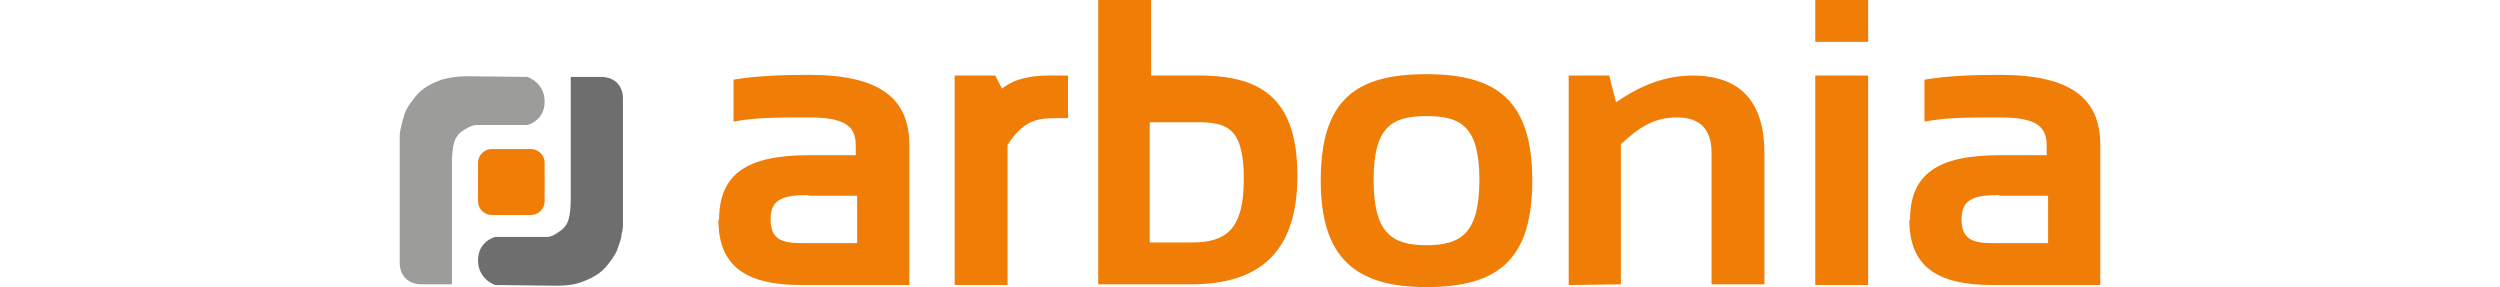 <?xml version="1.0" encoding="UTF-8"?>
<svg id="Ebene_1" data-name="Ebene 1" xmlns="http://www.w3.org/2000/svg" xmlns:xlink="http://www.w3.org/1999/xlink" version="1.1" viewBox="0 0 364 41.8">
  <defs>
    <style>
      .cls-1 {
        clip-path: url(#clippath);
      }

      .cls-2 {
        fill: none;
      }

      .cls-2, .cls-3, .cls-4, .cls-5, .cls-6 {
        stroke-width: 0px;
      }

      .cls-3 {
        fill: #ef7d06;
      }

      .cls-4 {
        fill: #9c9c9b;
      }

      .cls-7 {
        clip-path: url(#clippath-1);
      }

      .cls-8 {
        clip-path: url(#clippath-3);
      }

      .cls-9 {
        clip-path: url(#clippath-2);
      }

      .cls-5 {
        fill: #6e6e6e;
      }

      .cls-6 {
        fill: #004577;
      }

      .cls-10 {
        display: none;
      }
    </style>
    <clipPath id="clippath">
      <rect class="cls-2" x="-7.6" y="-9.5" width="364" height="49.4"/>
    </clipPath>
    <clipPath id="clippath-1">
      <rect class="cls-2" x="-7.6" y="-9.5" width="364" height="49.4"/>
    </clipPath>
    <clipPath id="clippath-2">
      <rect class="cls-2" x="58.2" width="247.6" height="41.8"/>
    </clipPath>
    <clipPath id="clippath-3">
      <rect class="cls-2" x="58.2" width="247.6" height="41.8"/>
    </clipPath>
  </defs>
  <g id="Ebene_1-2" data-name="Ebene 1" class="cls-10">
    <g>
      <polygon class="cls-6" points="133.5 14.8 133.5 29.5 119.5 14.8 109.1 14.8 109.1 39.1 115.9 39.1 115.9 24.6 130 39.1 140.4 39.1 140.4 14.8 133.5 14.8"/>
      <g class="cls-1">
        <g>
          <path class="cls-6" d="M43.8,19.6h5.6c3.1,0,4.8,1.5,4.8,4s-1.6,4.5-6.1,4.5l6.9,10.9h11.1l-7.1-10.2c1.1-.1,5.8-.8,5.8-7.1s-6.8-6.9-11.2-6.9h-19.9v24.3h10.2v-19.4h0Z"/>
          <path class="cls-6" d="M91.6,14.8v13.6c0,2.3-.5,3.9-1.4,4.9-.9.9-2.1,1.4-3.9,1.4s-3-.4-3.9-1.4c-1-1-1.4-2.6-1.4-4.9v-13.6h-10.3v14.2c0,3.8.8,5.5,2.4,7.1,2.6,2.6,7.4,3.6,13.2,3.6s10.7-1.1,13.2-3.6c1.7-1.6,2.4-3.3,2.4-7.1v-14.2s-10.3,0-10.3,0Z"/>
          <path class="cls-6" d="M164.6,14.8h-16.6v24.3h16.6c12.1,0,17.7-2.6,17.7-12.2s-5.6-12.1-17.8-12.1M163.5,34.1h-5.2v-14.3h5.2c5.5,0,8,2.4,8,7.2s-2.8,7.2-8,7.2"/>
          <path class="cls-6" d="M237.1,14.1c-13.3,0-19.1,4.8-19.1,12.7s5.8,13,19.1,13,19-4.3,19-13-5.9-12.7-19-12.7M237.1,34.9c-5.2,0-7.8-2.8-7.8-8s2.6-7.9,7.8-7.9,7.8,2.7,7.8,7.9-2.3,8-7.8,8"/>
        </g>
      </g>
      <polygon class="cls-6" points="188.5 14.8 188.5 39.1 199 39.1 199 31.2 210.5 31.2 213.8 26 199 26 199 20 213 20 216.3 14.8 188.5 14.8"/>
      <g class="cls-7">
        <g>
          <path class="cls-6" d="M16.7,27.4v6.9s-2.9.3-4.4.3c-8.1,0-8.9-4.4-8.9-7.5,0-5,3.2-7.6,9.7-7.6s6.5.2,9.6.8l1.2.2,3.3-5.3c-7.1-.9-11.7-1-15.6-1-13.1,0-19.2,4.2-19.2,13s5.9,12.4,19.1,12.4,11.1-.4,15.4-1.4v-10.9h-10.2,0Z"/>
          <path class="cls-6" d="M281,24c-4.7-.7-7.8-.7-7.8-3s4.8-2.3,7.8-2.3,5.4.3,8.2.9l3-4.7c-2-.3-7.5-.8-13.6-.8-10.9,0-17.9,1.9-17.9,7.2s5.9,6.6,11.8,7.6c4.6.7,7.6.9,7.6,3.1s-4,2.8-8.1,2.8-4.6-.2-8.8-1.1l-3.5,5.5c4.5.5,6.7.8,15,.8,12.1,0,17.9-2.2,17.9-8.2s-6-6.9-11.7-7.8"/>
          <path class="cls-6" d="M320.9,39.1h-13c9.2-9.2,18.2-18.2,18.2-18.2,0,0,1.1.7,3.5,3,2.4,2.4,3.1,3.5,3.1,3.5l-11.7,11.7h-.1Z"/>
          <path class="cls-6" d="M314.9,25c-6.9-8.4-8.8-12.1-10.6-16.4-1.1-2.8-2.5-8.2.4-11.1,2.5-2.5,7.5-1.7,12.5.6,5.7,2.6,12.4,7.3,18.6,13.1l20.6-20.6V3.5l-18.8,18.9s-2-2.1-3.1-3.2c-11.1-10.9-21.3-16.2-23.9-13.6-3.4,3.4,7.1,15.6,7.5,16.2l-3.2,3.2Z"/>
          <path class="cls-6" d="M356.4,39.1h-7.3s-.8-2.4-3.4-6.5c-2.5-4-4.9-6.2-4.9-6.2l4.9-4.9c2,2.4,4.1,5.2,6.1,8.3,1.8,2.9,3.5,6,4.6,9.3"/>
        </g>
      </g>
    </g>
  </g>
  <g id="Ebene_2" data-name="Ebene 2">
    <g>
      <g class="cls-9">
        <g>
          <path class="cls-3" d="M291.1,28.4c-3.7,0-5.5.6-5.5,3.5s1.5,3.5,4.6,3.5h8v-6.9h-7.1M278.1,32c0-6.7,4.1-9.4,13-9.4s4.7,0,6.9,0v-1.4c0-2.7-1.4-4.1-6.7-4.1s-7.7,0-11.1.6v-6.1c3.4-.6,7.7-.7,11-.7,10.4,0,14.6,3.5,14.6,10.2v20.4h-15.7c-8.2,0-12.1-2.8-12.1-9.5"/>
          <path class="cls-3" d="M117.7,28.4c-3.7,0-5.5.6-5.5,3.5s1.5,3.5,4.6,3.5h8v-6.9h-7.1M104.7,32c0-6.7,4.1-9.4,13-9.4s4.7,0,6.9,0v-1.4c0-2.7-1.4-4.1-6.7-4.1s-7.7,0-11.1.6v-6.1c3.4-.6,7.7-.7,11-.7,10.4,0,14.6,3.5,14.6,10.2v20.4h-15.7c-8.2,0-12.1-2.8-12.1-9.5"/>
          <path class="cls-3" d="M139,41.5V11h5.9l1,1.9c2.7-2.2,6.6-1.9,9.6-1.9v6.2c-3.9,0-6.1-.3-8.8,3.9v20.4"/>
          <path class="cls-3" d="M167.5,35.3h6.1c5,0,7.5-2,7.5-9.2s-2.2-8.3-6.6-8.3h-7.1v17.5h0ZM159.9,0h7.7v11h7.1c9.4,0,14.2,3.8,14.2,14.6s-5.2,15.8-15.5,15.8h-13.5"/>
          <path class="cls-3" d="M207.7,35.7c5.1,0,7.7-1.8,7.7-9.5s-2.6-9.3-7.7-9.3-7.7,1.6-7.7,9.3,2.6,9.5,7.7,9.5M192.3,26.3c0-11.8,5.1-15.5,15.4-15.5s15.4,3.9,15.4,15.5-5.1,15.5-15.4,15.5-15.4-4.2-15.4-15.5"/>
          <path class="cls-3" d="M228.4,41.5V11h5.9l1,3.9c3.7-2.6,7.4-3.9,11.1-3.9,7,0,10.5,3.8,10.5,11.3v19.1h-7.7v-19.2c0-3.4-1.7-5.1-5-5.1s-5.4,1.3-8.2,3.9v20.4"/>
        </g>
      </g>
      <path class="cls-3" d="M264.3,41.5h7.7V11h-7.7v30.5ZM264.3,6.1h7.7V0h-7.7v6.1Z"/>
      <g class="cls-8">
        <g>
          <path class="cls-5" d="M72.1,41.5s-2.5-.8-2.5-3.6,2.5-3.4,2.5-3.4h7.5c.8,0,1.4-.5,2-.9s1-1,1.2-1.7.3-1.8.3-3V11.2h4.4c2.1,0,3.2,1.4,3.2,3.1v18.3c0,.4,0,.8-.2,1.5,0,.6-.3,1.2-.5,1.9s-.6,1.3-1.1,2-1,1.3-1.7,1.8-1.5.9-2.6,1.3-2.3.5-3.6.5"/>
          <path class="cls-4" d="M76.8,11.2s2.5.8,2.5,3.6-2.5,3.4-2.5,3.4h-7.5c-.8.1-1.4.5-2,.9s-1,1-1.2,1.7-.3,1.8-.3,3v17.6h-4.4c-2.1,0-3.2-1.4-3.2-3.1v-18.3c0-.4,0-.8.2-1.5.1-.6.3-1.2.5-1.9.2-.6.6-1.3,1.1-1.9.5-.7,1-1.3,1.7-1.8.7-.5,1.5-.9,2.6-1.3,1.1-.3,2.3-.5,3.6-.5"/>
          <path class="cls-3" d="M77.3,31.3h-5.7c-1.1,0-2-.9-2-2v-5.6c0-1.1.9-2,2-2h5.7c1.1,0,2,.9,2,2v5.6c0,1.1-.9,2-2,2"/>
        </g>
      </g>
    </g>
  </g>
</svg>